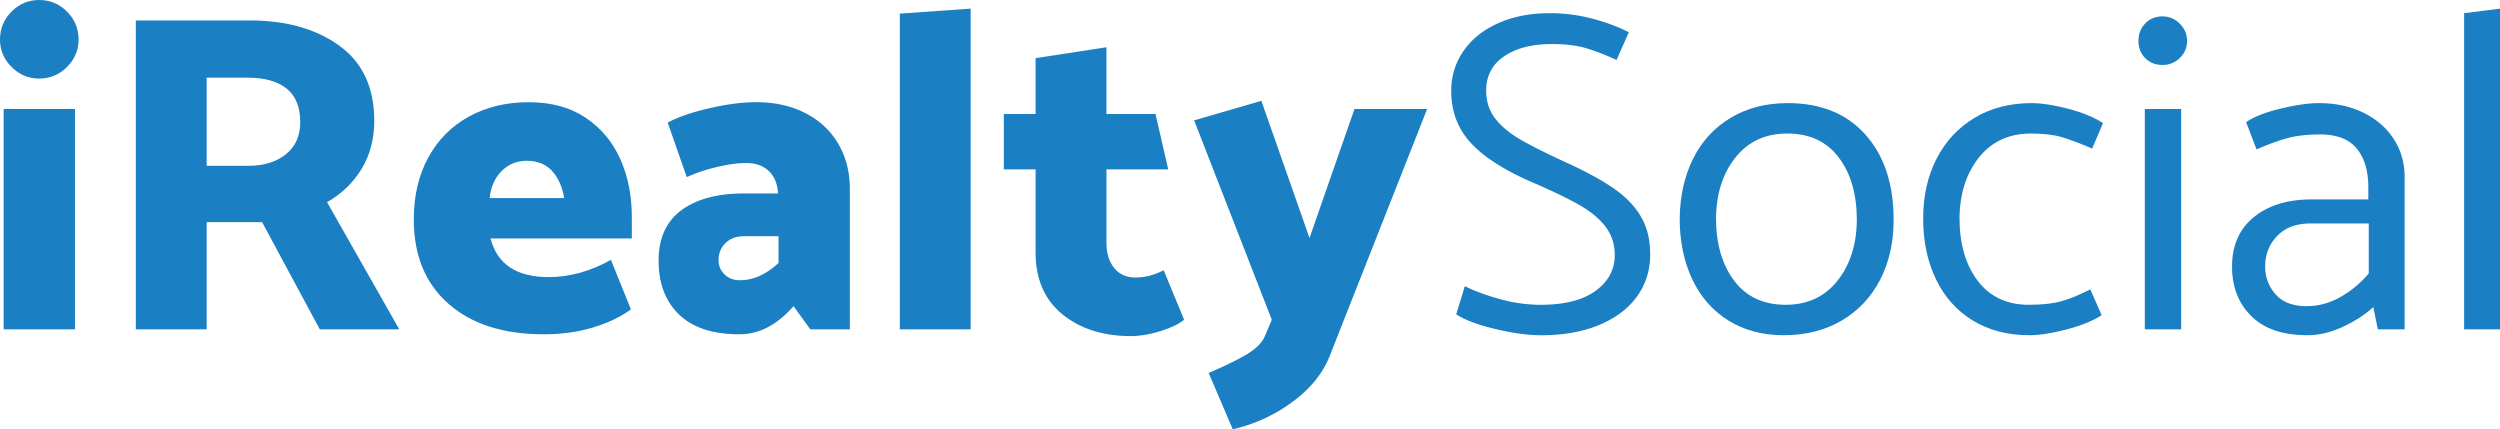 <svg xmlns="http://www.w3.org/2000/svg" viewBox="0 0 5151.64 884.52"><defs><style>.cls-1{fill:#1b80c3;}</style></defs><g id="Layer_2" data-name="Layer 2"><g id="Layer_1-2" data-name="Layer 1"><path class="cls-1" d="M80.5,161.93q-32.78,0-56.63-23.87T0,81.43Q0,47.74,23.87,23.87T80.5,0q33.69,0,57.56,23.87t23.87,57.56q0,32.77-23.87,56.63T80.5,161.93ZM7.49,678.6v-454h147v454Z"/><path class="cls-1" d="M279.85,42.12H514.79q112.32,0,184.39,52T771.25,249q0,56.16-26.21,99.21t-71.13,68.33L822.73,678.6H658.93L540.06,457.7H425.87V678.6h-146ZM510.11,160.06H425.87V341.64H512q47.73,0,77.22-23.87t29.48-66q0-46.78-28.08-69.26T510.11,160.06Z"/><path class="cls-1" d="M1302,491.4H1010.87Q1031.44,571,1130.67,571q64.59,0,128.24-35.57l41.18,102q-31.83,23.4-78.16,37.44t-101.55,14q-124.5,0-196.09-62.72T852.68,452.09q0-73,30-127.77t83.78-84.24q53.8-29.47,123.08-29.48t117,31.82q47.73,31.85,71.6,85.18T1302,447.41Zm-293-83.3H1162.5q-5.62-34.62-24.81-55.7t-51.94-21.06q-30.9,0-52,21.06T1009,408.1Z"/><path class="cls-1" d="M1415.2,365l-39.31-112.32q30.88-16.84,85.18-29.48t97.34-12.64q57.09,0,101.09,22.46t67.86,63.18q23.87,40.72,23.87,93.14V678.6H1669.8l-34.64-47.74q-50.54,58-111.38,58-82.38,0-124.49-40.72t-42.12-110.92q0-69.25,46.8-103.89t128.23-34.63h71.14q-1.89-30-19.19-46.34T1537.82,336q-27.16,0-61.78,8.43T1415.2,365Zm65.52,171.29a39.59,39.59,0,0,0,12.17,29q12.15,12.18,31.83,12.17,41.17,0,79.56-35.57V486.72h-71.14q-23.4,0-37.91,14T1480.72,536.33Z"/><path class="cls-1" d="M1854.19,678.6V28.08l146-10.3V678.6Z"/><path class="cls-1" d="M2381.14,234.94l26.21,114.19H2280.06V500.76q0,31.83,15.91,51.48t44,19.66q29,0,58-15l42.12,102q-15.93,13.13-48.67,23.4t-60.84,10.3q-86.13,0-141.34-44.93T2134,520.42V349.13h-65.52V234.94H2134V119.81l146-22.47v137.6Z"/><path class="cls-1" d="M2607.65,689.83l13.1-30.89L2460.7,248l138.52-40.25,99.22,282.67,92.66-265.82h149.76L2739.62,734.76q-21.54,53.36-77.22,94.07a326.85,326.85,0,0,1-122.14,55.69l-49.61-116.06q48.66-20.61,78.62-38.38T2607.65,689.83Z"/><path class="cls-1" d="M3000.76,647.71l17.78-58q29.94,15,72.54,26.68a314.85,314.85,0,0,0,83.77,11.7q73,0,112.79-28.55t39.78-74.41q0-32.76-18.72-57.57t-53.82-44.93q-35.1-20.12-95.94-46.33-87-37.42-127.76-81.43T2990.46,187.2q0-44.92,24.81-81.43T3086.4,48.2q46.33-21.06,107.17-21.06a341.68,341.68,0,0,1,87.52,11.24q42.59,11.22,75.35,28.08l-25.27,57.09q-34.65-15.9-63.18-24.33t-69.74-8.43q-61.77,0-98.74,25.27t-37,70.2q0,33.7,18.26,57.57t51.94,43.52Q3166.43,307,3232,337q59,27.17,95,52.42t54.76,57.56q18.7,32.3,18.72,77.22,0,48.68-26.68,86.11t-77.68,59q-51,21.53-120.28,21.53-41.2,0-95.47-13.11T3000.76,647.71Z"/><path class="cls-1" d="M3874.5,576.11q-27.61,53.83-79.09,84.24T3675.6,690.77q-65.52,0-114.19-30.42T3487,575.17q-25.76-54.75-25.74-124.95.91-69.25,27.61-123.09t77.22-84.24q50.53-30.4,117.93-30.42,102,0,160.06,65t58,175.5Q3902.11,522.3,3874.5,576.11Zm-88.45,2.81q39.32-49.14,40.25-125,0-80.49-37.44-129.64t-105.77-49.14q-67.4,0-106.71,49.14t-40.24,125q0,79.58,37.44,129.17t105.76,49.61Q3746.73,628.06,3786.05,578.92Z"/><path class="cls-1" d="M4307.4,596.23l23.4,53.35q-28.08,17.79-73,29.49T4182,690.77q-67.4,0-117-30.42t-75.81-85.18q-26.22-54.75-26.21-124.95,0-69.25,27.61-123.09t78.16-84.24q50.54-30.4,117.93-30.42,30.89,0,75.35,11.7t71.6,29.49l-22.46,52.41q-37.46-15.9-62.24-23.4t-64.12-7.49q-67.39,0-106.7,49.14t-40.25,125q0,79.58,37.44,129.17T4181,628.06q41.18,0,67.39-7.49T4307.4,596.23Z"/><path class="cls-1" d="M4456.21,133.85q-21.54,0-35.57-14t-14-35.57q0-21.52,14-36t35.57-14.5q20.58,0,35.57,15t15,35.57q0,20.6-15,35.1A49.37,49.37,0,0,1,4456.21,133.85Zm-36.5,544.75v-454h74.88v454Z"/><path class="cls-1" d="M4650,307.94l-21.53-56.16q24.33-16.84,71.61-28.08t78.15-11.23q51.46,0,91.73,19.66t62.71,54.29q22.47,34.63,22.47,78.62V678.6h-55.23l-9.36-45.86q-25.26,23.4-62.71,40.71t-73,17.32q-75.81,0-115.59-39.31t-39.78-102q0-65.5,44.92-102t118.88-36.51h117V385.63q0-50.53-23.87-79.56t-75.35-29q-40.26,0-68.79,7.95T4650,307.94Zm17.79,241.49q0,32.77,21.52,57.1t63.65,24.33q36.51,0,69.73-18.72a212.38,212.38,0,0,0,58.5-48.67v-103H4761.33q-44,0-68.79,25.74T4667.74,549.43Z"/><path class="cls-1" d="M5077.7,678.6V27.14l73.94-9.36V678.6Z"/></g></g></svg>